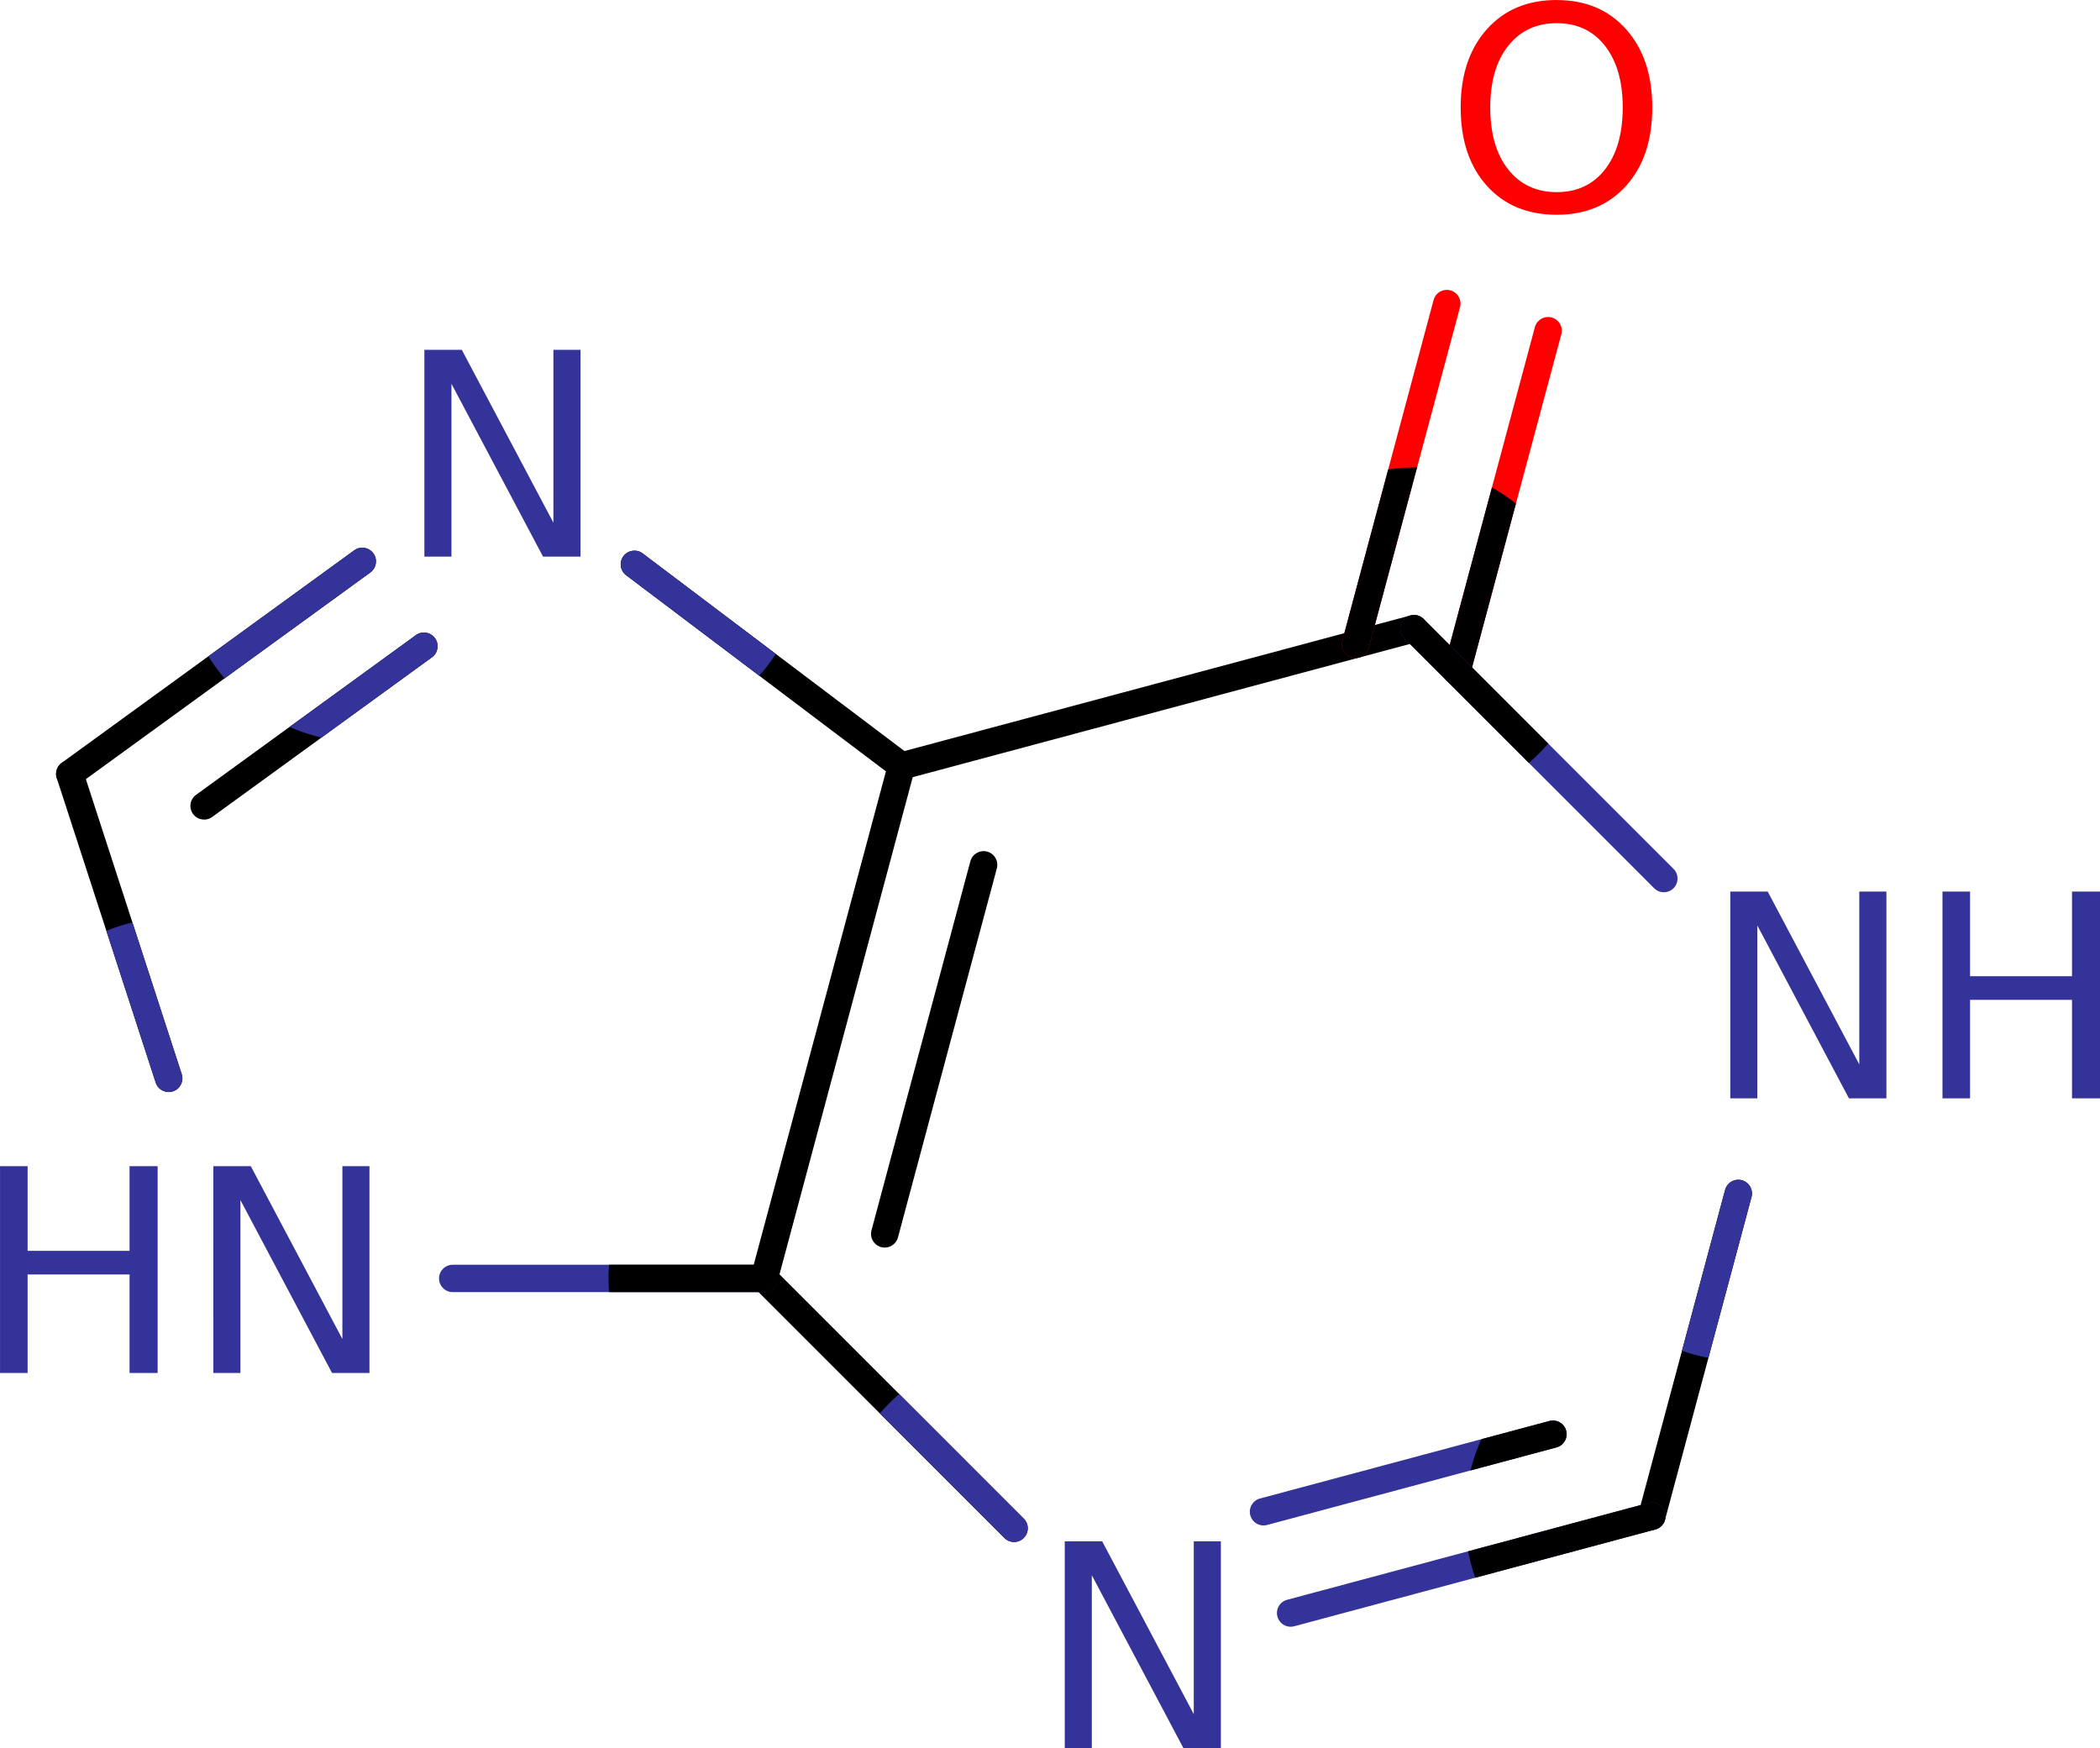 <?xml version="1.0" encoding="UTF-8" standalone="no"?>
<!-- Created with Inkscape (http://www.inkscape.org/) -->

<svg
   xmlns:dc="http://purl.org/dc/elements/1.1/"
   xmlns:cc="http://creativecommons.org/ns#"
   xmlns:rdf="http://www.w3.org/1999/02/22-rdf-syntax-ns#"
   xmlns:svg="http://www.w3.org/2000/svg"
   xmlns="http://www.w3.org/2000/svg"
   xmlns:sodipodi="http://sodipodi.sourceforge.net/DTD/sodipodi-0.dtd"
   xmlns:inkscape="http://www.inkscape.org/namespaces/inkscape"
   version="1.1"
   id="svg2"
   xml:space="preserve"
   width="553.943"
   height="461.113"
   viewBox="0 0 553.943 461.113"
   sodipodi:docname="hypoxanthine.svg"
   inkscape:version="0.92.2 2405546, 2018-03-11"><defs
     id="defs6"><clipPath
       clipPathUnits="userSpaceOnUse"
       id="clipPath18"><path
         d="M 0,0 H 89 V 79 H 0 Z"
         id="path16"
         inkscape:connector-curvature="0" /></clipPath><clipPath
       clipPathUnits="userSpaceOnUse"
       id="clipPath30"><path
         d="M 0,0 V 79 H 89 V 0 Z"
         id="path28"
         inkscape:connector-curvature="0" /></clipPath><clipPath
       clipPathUnits="userSpaceOnUse"
       id="clipPath46"><path
         d="m 61.145,31.419 c 0,2.826 -2.291,5.116 -5.116,5.116 -2.826,0 -5.116,-2.29 -5.116,-5.116 0,-2.825 2.29,-5.116 5.116,-5.116 2.825,0 5.116,2.291 5.116,5.116 z"
         id="path44"
         inkscape:connector-curvature="0" /></clipPath><clipPath
       clipPathUnits="userSpaceOnUse"
       id="clipPath58"><path
         d="m 61.634,31.419 c 0,3.096 -2.51,5.605 -5.605,5.605 -3.096,0 -5.605,-2.509 -5.605,-5.605 0,-3.095 2.509,-5.605 5.605,-5.605 3.095,0 5.605,2.51 5.605,5.605 z"
         id="path56"
         inkscape:connector-curvature="0" /></clipPath><clipPath
       clipPathUnits="userSpaceOnUse"
       id="clipPath70"><path
         d="m 71.618,49.337 c 0,2.927 -2.373,5.3 -5.301,5.3 -2.927,0 -5.301,-2.373 -5.301,-5.3 0,-2.928 2.374,-5.301 5.301,-5.301 2.928,0 5.301,2.373 5.301,5.301 z"
         id="path68"
         inkscape:connector-curvature="0" /></clipPath><clipPath
       clipPathUnits="userSpaceOnUse"
       id="clipPath82"><path
         d="m 69.504,59.577 c 0,3.275 -2.655,5.931 -5.931,5.931 -3.275,0 -5.93,-2.656 -5.93,-5.931 0,-3.276 2.655,-5.931 5.93,-5.931 3.276,0 5.931,2.655 5.931,5.931 z"
         id="path80"
         inkscape:connector-curvature="0" /></clipPath><clipPath
       clipPathUnits="userSpaceOnUse"
       id="clipPath94"><path
         d="m 48.948,59.959 c 0,3.096 -2.509,5.605 -5.605,5.605 -3.096,0 -5.605,-2.509 -5.605,-5.605 0,-3.095 2.509,-5.605 5.605,-5.605 3.096,0 5.605,2.51 5.605,5.605 z"
         id="path92"
         inkscape:connector-curvature="0" /></clipPath><clipPath
       clipPathUnits="userSpaceOnUse"
       id="clipPath106"><path
         d="m 40.357,52.032 c 0,2.729 -2.212,4.941 -4.941,4.941 -2.728,0 -4.94,-2.212 -4.94,-4.941 0,-2.728 2.212,-4.941 4.94,-4.941 2.729,0 4.941,2.213 4.941,4.941 z"
         id="path104"
         inkscape:connector-curvature="0" /></clipPath><clipPath
       clipPathUnits="userSpaceOnUse"
       id="clipPath122"><path
         d="m 36.607,29.378 c 0,2.932 -2.377,5.309 -5.308,5.309 -2.932,0 -5.309,-2.377 -5.309,-5.309 0,-2.932 2.377,-5.309 5.309,-5.309 2.931,0 5.308,2.377 5.308,5.309 z"
         id="path120"
         inkscape:connector-curvature="0" /></clipPath><clipPath
       clipPathUnits="userSpaceOnUse"
       id="clipPath134"><path
         d="m 28.401,29.285 c 0,3.167 -2.568,5.735 -5.736,5.735 -3.167,0 -5.735,-2.568 -5.735,-5.735 0,-3.168 2.568,-5.736 5.735,-5.736 3.168,0 5.736,2.568 5.736,5.736 z"
         id="path132"
         inkscape:connector-curvature="0" /></clipPath><clipPath
       clipPathUnits="userSpaceOnUse"
       id="clipPath146"><path
         d="m 21.601,45.685 c 0,2.804 -2.273,5.077 -5.077,5.077 -2.804,0 -5.078,-2.273 -5.078,-5.077 0,-2.804 2.274,-5.078 5.078,-5.078 2.804,0 5.077,2.274 5.077,5.078 z"
         id="path144"
         inkscape:connector-curvature="0" /></clipPath><clipPath
       clipPathUnits="userSpaceOnUse"
       id="clipPath208"><path
         d="M 0,0 V 79 H 89 V 0 Z"
         id="path206"
         inkscape:connector-curvature="0" /></clipPath><clipPath
       clipPathUnits="userSpaceOnUse"
       id="clipPath216"><path
         d="M 0,0 V 79 H 89 V 0 Z"
         id="path214"
         inkscape:connector-curvature="0" /></clipPath></defs><sodipodi:namedview
     pagecolor="#ffffff"
     bordercolor="#666666"
     borderopacity="1"
     objecttolerance="10"
     gridtolerance="10"
     guidetolerance="10"
     inkscape:pageopacity="0"
     inkscape:pageshadow="2"
     inkscape:window-width="986"
     inkscape:window-height="480"
     id="namedview4"
     showgrid="false"
     fit-margin-top="0"
     fit-margin-left="0"
     fit-margin-right="0"
     fit-margin-bottom="0"
     inkscape:zoom="0.22376737"
     inkscape:cx="277.10338"
     inkscape:cy="228.09892"
     inkscape:window-x="2132"
     inkscape:window-y="272"
     inkscape:window-maximized="0"
     inkscape:current-layer="g10" /><g
     id="g10"
     inkscape:groupmode="layer"
     inkscape:label="hypoxanthine"
     transform="matrix(8.315,0,0,8.315,-92.897,-95.412)"><g
       id="g20"><g
         id="g22" /></g><g
       id="g34"><path
         d="m 56.141,31.839 v 0 l -16.256,4.356 c -0.232,0.062 -0.47,-0.075 -0.532,-0.307 -0.062,-0.232 0.075,-0.47 0.307,-0.532 v 0 L 55.916,31 c 0.232,-0.062 0.47,0.075 0.532,0.307 0.063,0.232 -0.075,0.47 -0.307,0.532 z"
         style="fill:#000000;fill-opacity:1;fill-rule:nonzero;stroke:none"
         id="path36"
         inkscape:connector-curvature="0" /></g><g
       id="g38"><path
         d="m 53.754,31.804 c -0.062,0.232 0.076,0.47 0.307,0.532 0.232,0.062 0.47,-0.076 0.532,-0.307 L 57.49,21.218 c 0.062,-0.232 -0.075,-0.47 -0.307,-0.532 -0.232,-0.062 -0.47,0.075 -0.532,0.307 z m 3.213,0.861 c -0.062,0.232 0.076,0.47 0.307,0.532 0.232,0.062 0.47,-0.076 0.532,-0.307 l 2.897,-10.811 c 0.062,-0.232 -0.075,-0.47 -0.307,-0.532 -0.232,-0.062 -0.47,0.075 -0.532,0.307 z"
         style="fill:#ff0000;fill-opacity:1;fill-rule:nonzero;stroke:none"
         id="path40"
         inkscape:connector-curvature="0" /><g
         id="g42"
         clip-path="url(#clipPath46)"><path
           d="m 53.754,31.804 c -0.062,0.232 0.076,0.47 0.307,0.532 0.232,0.062 0.47,-0.076 0.532,-0.307 L 57.49,21.218 c 0.062,-0.232 -0.075,-0.47 -0.307,-0.532 -0.232,-0.062 -0.47,0.075 -0.532,0.307 z m 3.213,0.861 c -0.062,0.232 0.076,0.47 0.307,0.532 0.232,0.062 0.47,-0.076 0.532,-0.307 l 2.897,-10.811 c 0.062,-0.232 -0.075,-0.47 -0.307,-0.532 -0.232,-0.062 -0.47,0.075 -0.532,0.307 z"
           style="fill:#000000;fill-opacity:1;fill-rule:nonzero;stroke:none"
           id="path48"
           inkscape:connector-curvature="0" /></g></g><g
       id="g50"><path
         d="m 56.336,31.112 v 0 l 7.927,7.927 c 0.169,0.17 0.169,0.445 0,0.614 -0.17,0.17 -0.445,0.17 -0.615,0 v 0 l -7.926,-7.927 c -0.17,-0.169 -0.17,-0.444 0,-0.614 0.169,-0.17 0.444,-0.17 0.614,0 z"
         style="fill:#333399;fill-opacity:1;fill-rule:nonzero;stroke:none"
         id="path52"
         inkscape:connector-curvature="0" /><g
         id="g54"
         clip-path="url(#clipPath58)"><path
           d="m 56.336,31.112 v 0 l 7.927,7.927 c 0.169,0.17 0.169,0.445 0,0.614 -0.17,0.17 -0.445,0.17 -0.615,0 v 0 l -7.926,-7.927 c -0.17,-0.169 -0.17,-0.444 0,-0.614 0.169,-0.17 0.444,-0.17 0.614,0 z"
           style="fill:#000000;fill-opacity:1;fill-rule:nonzero;stroke:none"
           id="path60"
           inkscape:connector-curvature="0" /></g></g><g
       id="g62"><path
         d="m 66.737,49.449 v 0 l -2.744,10.24 c -0.062,0.232 -0.3,0.37 -0.532,0.307 -0.232,-0.062 -0.369,-0.3 -0.307,-0.532 v 0 l 2.744,-10.24 c 0.062,-0.232 0.3,-0.369 0.532,-0.307 0.231,0.062 0.369,0.3 0.307,0.532 z"
         style="fill:#000000;fill-opacity:1;fill-rule:nonzero;stroke:none"
         id="path64"
         inkscape:connector-curvature="0" /><g
         id="g66"
         clip-path="url(#clipPath70)"><path
           d="m 66.737,49.449 v 0 l -2.744,10.24 c -0.062,0.232 -0.3,0.37 -0.532,0.307 -0.232,-0.062 -0.369,-0.3 -0.307,-0.532 v 0 l 2.744,-10.24 c 0.062,-0.232 0.3,-0.369 0.532,-0.307 0.231,0.062 0.369,0.3 0.307,0.532 z"
           style="fill:#333399;fill-opacity:1;fill-rule:nonzero;stroke:none"
           id="path72"
           inkscape:connector-curvature="0" /></g></g><g
       id="g74"><path
         d="m 63.686,59.996 c 0.231,-0.062 0.369,-0.3 0.307,-0.532 -0.062,-0.231 -0.3,-0.369 -0.532,-0.307 l -11.457,3.07 c -0.232,0.062 -0.37,0.301 -0.307,0.532 0.062,0.232 0.3,0.37 0.532,0.308 z M 60.55,57.393 c 0.232,-0.062 0.369,-0.3 0.307,-0.532 -0.062,-0.232 -0.3,-0.369 -0.532,-0.307 l -9.182,2.46 c -0.232,0.062 -0.369,0.301 -0.307,0.532 0.062,0.232 0.3,0.37 0.532,0.308 z"
         style="fill:#333399;fill-opacity:1;fill-rule:nonzero;stroke:none"
         id="path76"
         inkscape:connector-curvature="0" /><g
         id="g78"
         clip-path="url(#clipPath82)"><path
           d="m 63.686,59.996 c 0.231,-0.062 0.369,-0.3 0.307,-0.532 -0.062,-0.231 -0.3,-0.369 -0.532,-0.307 l -11.457,3.07 c -0.232,0.062 -0.37,0.301 -0.307,0.532 0.062,0.232 0.3,0.37 0.532,0.308 z M 60.55,57.393 c 0.232,-0.062 0.369,-0.3 0.307,-0.532 -0.062,-0.232 -0.3,-0.369 -0.532,-0.307 l -9.182,2.46 c -0.232,0.062 -0.369,0.301 -0.307,0.532 0.062,0.232 0.3,0.37 0.532,0.308 z"
           style="fill:#000000;fill-opacity:1;fill-rule:nonzero;stroke:none"
           id="path84"
           inkscape:connector-curvature="0" /></g></g><g
       id="g86"><path
         d="m 43.036,60.266 v 0 l -7.927,-7.927 c -0.169,-0.169 -0.169,-0.444 0,-0.614 0.17,-0.17 0.445,-0.17 0.615,0 v 0 l 7.926,7.927 c 0.17,0.17 0.17,0.445 0,0.614 -0.169,0.17 -0.445,0.17 -0.614,0 z"
         style="fill:#000000;fill-opacity:1;fill-rule:nonzero;stroke:none"
         id="path88"
         inkscape:connector-curvature="0" /><g
         id="g90"
         clip-path="url(#clipPath94)"><path
           d="m 43.036,60.266 v 0 l -7.927,-7.927 c -0.169,-0.169 -0.169,-0.444 0,-0.614 0.17,-0.17 0.445,-0.17 0.615,0 v 0 l 7.926,7.927 c 0.17,0.17 0.17,0.445 0,0.614 -0.169,0.17 -0.445,0.17 -0.614,0 z"
           style="fill:#333399;fill-opacity:1;fill-rule:nonzero;stroke:none"
           id="path96"
           inkscape:connector-curvature="0" /></g></g><g
       id="g98"><path
         d="m 35.416,52.467 v 0 h -9.881 c -0.24,0 -0.435,-0.195 -0.435,-0.435 0,-0.24 0.195,-0.434 0.435,-0.434 v 0 h 9.881 c 0.24,0 0.435,0.194 0.435,0.434 0,0.24 -0.195,0.435 -0.435,0.435 z"
         style="fill:#333399;fill-opacity:1;fill-rule:nonzero;stroke:none"
         id="path100"
         inkscape:connector-curvature="0" /><g
         id="g102"
         clip-path="url(#clipPath106)"><path
           d="m 35.416,52.467 v 0 h -9.881 c -0.24,0 -0.435,-0.195 -0.435,-0.435 0,-0.24 0.195,-0.434 0.435,-0.434 v 0 h 9.881 c 0.24,0 0.435,0.194 0.435,0.434 0,0.24 -0.195,0.435 -0.435,0.435 z"
           style="fill:#000000;fill-opacity:1;fill-rule:nonzero;stroke:none"
           id="path108"
           inkscape:connector-curvature="0" /></g></g><g
       id="g110"><path
         d="m 42.796,39.023 c 0.062,-0.231 -0.076,-0.47 -0.308,-0.532 -0.231,-0.062 -0.47,0.076 -0.532,0.307 l -3.137,11.708 c -0.062,0.232 0.076,0.47 0.307,0.532 0.232,0.062 0.47,-0.075 0.533,-0.307 z m -2.604,-3.135 c 0.062,-0.232 -0.075,-0.47 -0.307,-0.532 -0.232,-0.062 -0.47,0.075 -0.532,0.307 L 34.997,51.92 c -0.062,0.232 0.075,0.47 0.307,0.532 0.232,0.062 0.47,-0.076 0.532,-0.307 z"
         style="fill:#000000;fill-opacity:1;fill-rule:nonzero;stroke:none"
         id="path112"
         inkscape:connector-curvature="0" /></g><g
       id="g114"><path
         d="m 31.56,29.031 v 0 l 8.474,6.398 c 0.192,0.144 0.23,0.417 0.085,0.608 -0.144,0.192 -0.417,0.23 -0.608,0.085 v 0 l -8.474,-6.397 c -0.192,-0.145 -0.23,-0.417 -0.085,-0.609 0.144,-0.191 0.417,-0.229 0.608,-0.085 z"
         style="fill:#000000;fill-opacity:1;fill-rule:nonzero;stroke:none"
         id="path116"
         inkscape:connector-curvature="0" /><g
         id="g118"
         clip-path="url(#clipPath122)"><path
           d="m 31.56,29.031 v 0 l 8.474,6.398 c 0.192,0.144 0.23,0.417 0.085,0.608 -0.144,0.192 -0.417,0.23 -0.608,0.085 v 0 l -8.474,-6.397 c -0.192,-0.145 -0.23,-0.417 -0.085,-0.609 0.144,-0.191 0.417,-0.229 0.608,-0.085 z"
           style="fill:#333399;fill-opacity:1;fill-rule:nonzero;stroke:none"
           id="path124"
           inkscape:connector-curvature="0" /></g></g><g
       id="g126"><path
         d="m 24.876,32.327 c 0.194,-0.141 0.237,-0.413 0.096,-0.607 -0.141,-0.194 -0.413,-0.237 -0.607,-0.096 l -6.973,5.067 c -0.194,0.141 -0.237,0.412 -0.096,0.606 0.141,0.194 0.413,0.237 0.607,0.096 z m -1.955,-2.691 c 0.194,-0.141 0.237,-0.413 0.096,-0.607 -0.141,-0.194 -0.413,-0.237 -0.607,-0.096 l -9.28,6.742 c -0.194,0.141 -0.237,0.413 -0.096,0.607 0.141,0.194 0.413,0.237 0.607,0.096 z"
         style="fill:#000000;fill-opacity:1;fill-rule:nonzero;stroke:none"
         id="path128"
         inkscape:connector-curvature="0" /><g
         id="g130"
         clip-path="url(#clipPath134)"><path
           d="m 24.876,32.327 c 0.194,-0.141 0.237,-0.413 0.096,-0.607 -0.141,-0.194 -0.413,-0.237 -0.607,-0.096 l -6.973,5.067 c -0.194,0.141 -0.237,0.412 -0.096,0.606 0.141,0.194 0.413,0.237 0.607,0.096 z m -1.955,-2.691 c 0.194,-0.141 0.237,-0.413 0.096,-0.607 -0.141,-0.194 -0.413,-0.237 -0.607,-0.096 l -9.28,6.742 c -0.194,0.141 -0.237,0.413 -0.096,0.607 0.141,0.194 0.413,0.237 0.607,0.096 z"
           style="fill:#333399;fill-opacity:1;fill-rule:nonzero;stroke:none"
           id="path136"
           inkscape:connector-curvature="0" /></g></g><g
       id="g138"><path
         d="m 16.111,45.819 v 0 l -3.138,-9.658 c -0.074,-0.228 0.05,-0.473 0.279,-0.547 0.228,-0.074 0.473,0.05 0.547,0.279 v 0 l 3.138,9.658 c 0.074,0.228 -0.051,0.473 -0.279,0.547 -0.228,0.074 -0.473,-0.051 -0.547,-0.279 z"
         style="fill:#000000;fill-opacity:1;fill-rule:nonzero;stroke:none"
         id="path140"
         inkscape:connector-curvature="0" /><g
         id="g142"
         clip-path="url(#clipPath146)"><path
           d="m 16.111,45.819 v 0 l -3.138,-9.658 c -0.074,-0.228 0.05,-0.473 0.279,-0.547 0.228,-0.074 0.473,0.05 0.547,0.279 v 0 l 3.138,9.658 c 0.074,0.228 -0.051,0.473 -0.279,0.547 -0.228,0.074 -0.473,-0.051 -0.547,-0.279 z"
           style="fill:#333399;fill-opacity:1;fill-rule:nonzero;stroke:none"
           id="path148"
           inkscape:connector-curvature="0" /></g></g><g
       id="g150" /><g
       id="g152"
       transform="translate(65.172,37.32)"><path
         d="M 0.891,2.438 H 2.078 L 4.984,7.922 V 2.438 H 5.844 V 9 H 4.656 L 1.75,3.516 V 9 H 0.891 Z m 6.732,0 H 8.498 V 5.125 h 3.234 V 2.438 h 0.891 V 9 H 11.732 V 5.875 H 8.498 V 9 H 7.623 Z"
         style="fill:#333399;fill-opacity:1;fill-rule:nonzero;stroke:none"
         id="path154"
         inkscape:connector-curvature="0" /><g
         id="g156"
         transform="translate(-65.172,-37.32)"><g
           id="g158" /><g
           id="g160" /><g
           id="g162"
           transform="translate(44.059,57.933)"><path
             d="M 0.891,2.438 H 2.078 L 4.984,7.922 V 2.438 H 5.844 V 9 H 4.656 L 1.75,3.516 V 9 H 0.891 Z"
             style="fill:#333399;fill-opacity:1;fill-rule:nonzero;stroke:none"
             id="path164"
             inkscape:connector-curvature="0" /><g
             id="g166"
             transform="translate(-44.059,-57.933)"><g
               id="g168" /><g
               id="g170" /><g
               id="g172"
               transform="translate(23.744,20.134)"><path
                 d="M 0.891,2.438 H 2.078 L 4.984,7.922 V 2.438 H 5.844 V 9 H 4.656 L 1.75,3.516 V 9 H 0.891 Z"
                 style="fill:#333399;fill-opacity:1;fill-rule:nonzero;stroke:none"
                 id="path174"
                 inkscape:connector-curvature="0" /><g
                 id="g176"
                 transform="translate(-23.744,-20.134)"><g
                   id="g178" /><g
                   id="g180" /><g
                   id="g182"
                   transform="translate(10.282,46.032)"><path
                     d="M 0.891,2.438 H 1.766 V 5.125 H 5 V 2.438 H 5.891 V 9 H 5 V 5.875 H 1.766 V 9 H 0.891 Z m 6.768,0 H 8.846 L 11.752,7.922 V 2.438 h 0.859 V 9 H 11.424 L 8.518,3.516 V 9 H 7.658 Z"
                     style="fill:#333399;fill-opacity:1;fill-rule:nonzero;stroke:none"
                     id="path184"
                     inkscape:connector-curvature="0" /><g
                     id="g186"
                     transform="translate(-10.282,-46.032)"><g
                       id="g188" /><g
                       id="g190" /><g
                       id="g192"
                       transform="translate(57.01,9.163)"><path
                         d="M 3.547,3.047 C 2.901,3.047 2.388,3.287 2.008,3.766 1.628,4.245 1.438,4.896 1.438,5.719 c 0,0.833 0.19,1.49 0.57,1.969 0.38,0.479 0.893,0.719 1.539,0.719 0.646,0 1.156,-0.239 1.531,-0.719 C 5.453,7.208 5.641,6.552 5.641,5.719 5.641,4.896 5.453,4.245 5.078,3.766 4.703,3.287 4.193,3.047 3.547,3.047 Z m 0,-0.734 c 0.917,0 1.651,0.31 2.203,0.93 0.552,0.62 0.828,1.445 0.828,2.477 0,1.042 -0.276,1.87 -0.828,2.484 C 5.198,8.818 4.463,9.125 3.547,9.125 2.62,9.125 1.88,8.818 1.328,8.203 0.776,7.588 0.5,6.76 0.5,5.719 0.5,4.688 0.776,3.862 1.328,3.242 1.88,2.622 2.62,2.312 3.547,2.312 Z"
                         style="fill:#ff0000;fill-opacity:1;fill-rule:nonzero;stroke:none"
                         id="path194"
                         inkscape:connector-curvature="0" /><g
                         id="g196"
                         transform="translate(-57.01,-9.163)"><g
                           id="g198" /><g
                           id="g200" /><g
                           id="g202"><g
                             id="g204"
                             clip-path="url(#clipPath208)" /></g><g
                           id="g210"><g
                             id="g212"
                             clip-path="url(#clipPath216)" /></g></g></g></g></g></g></g></g></g></g></g></g></svg>
